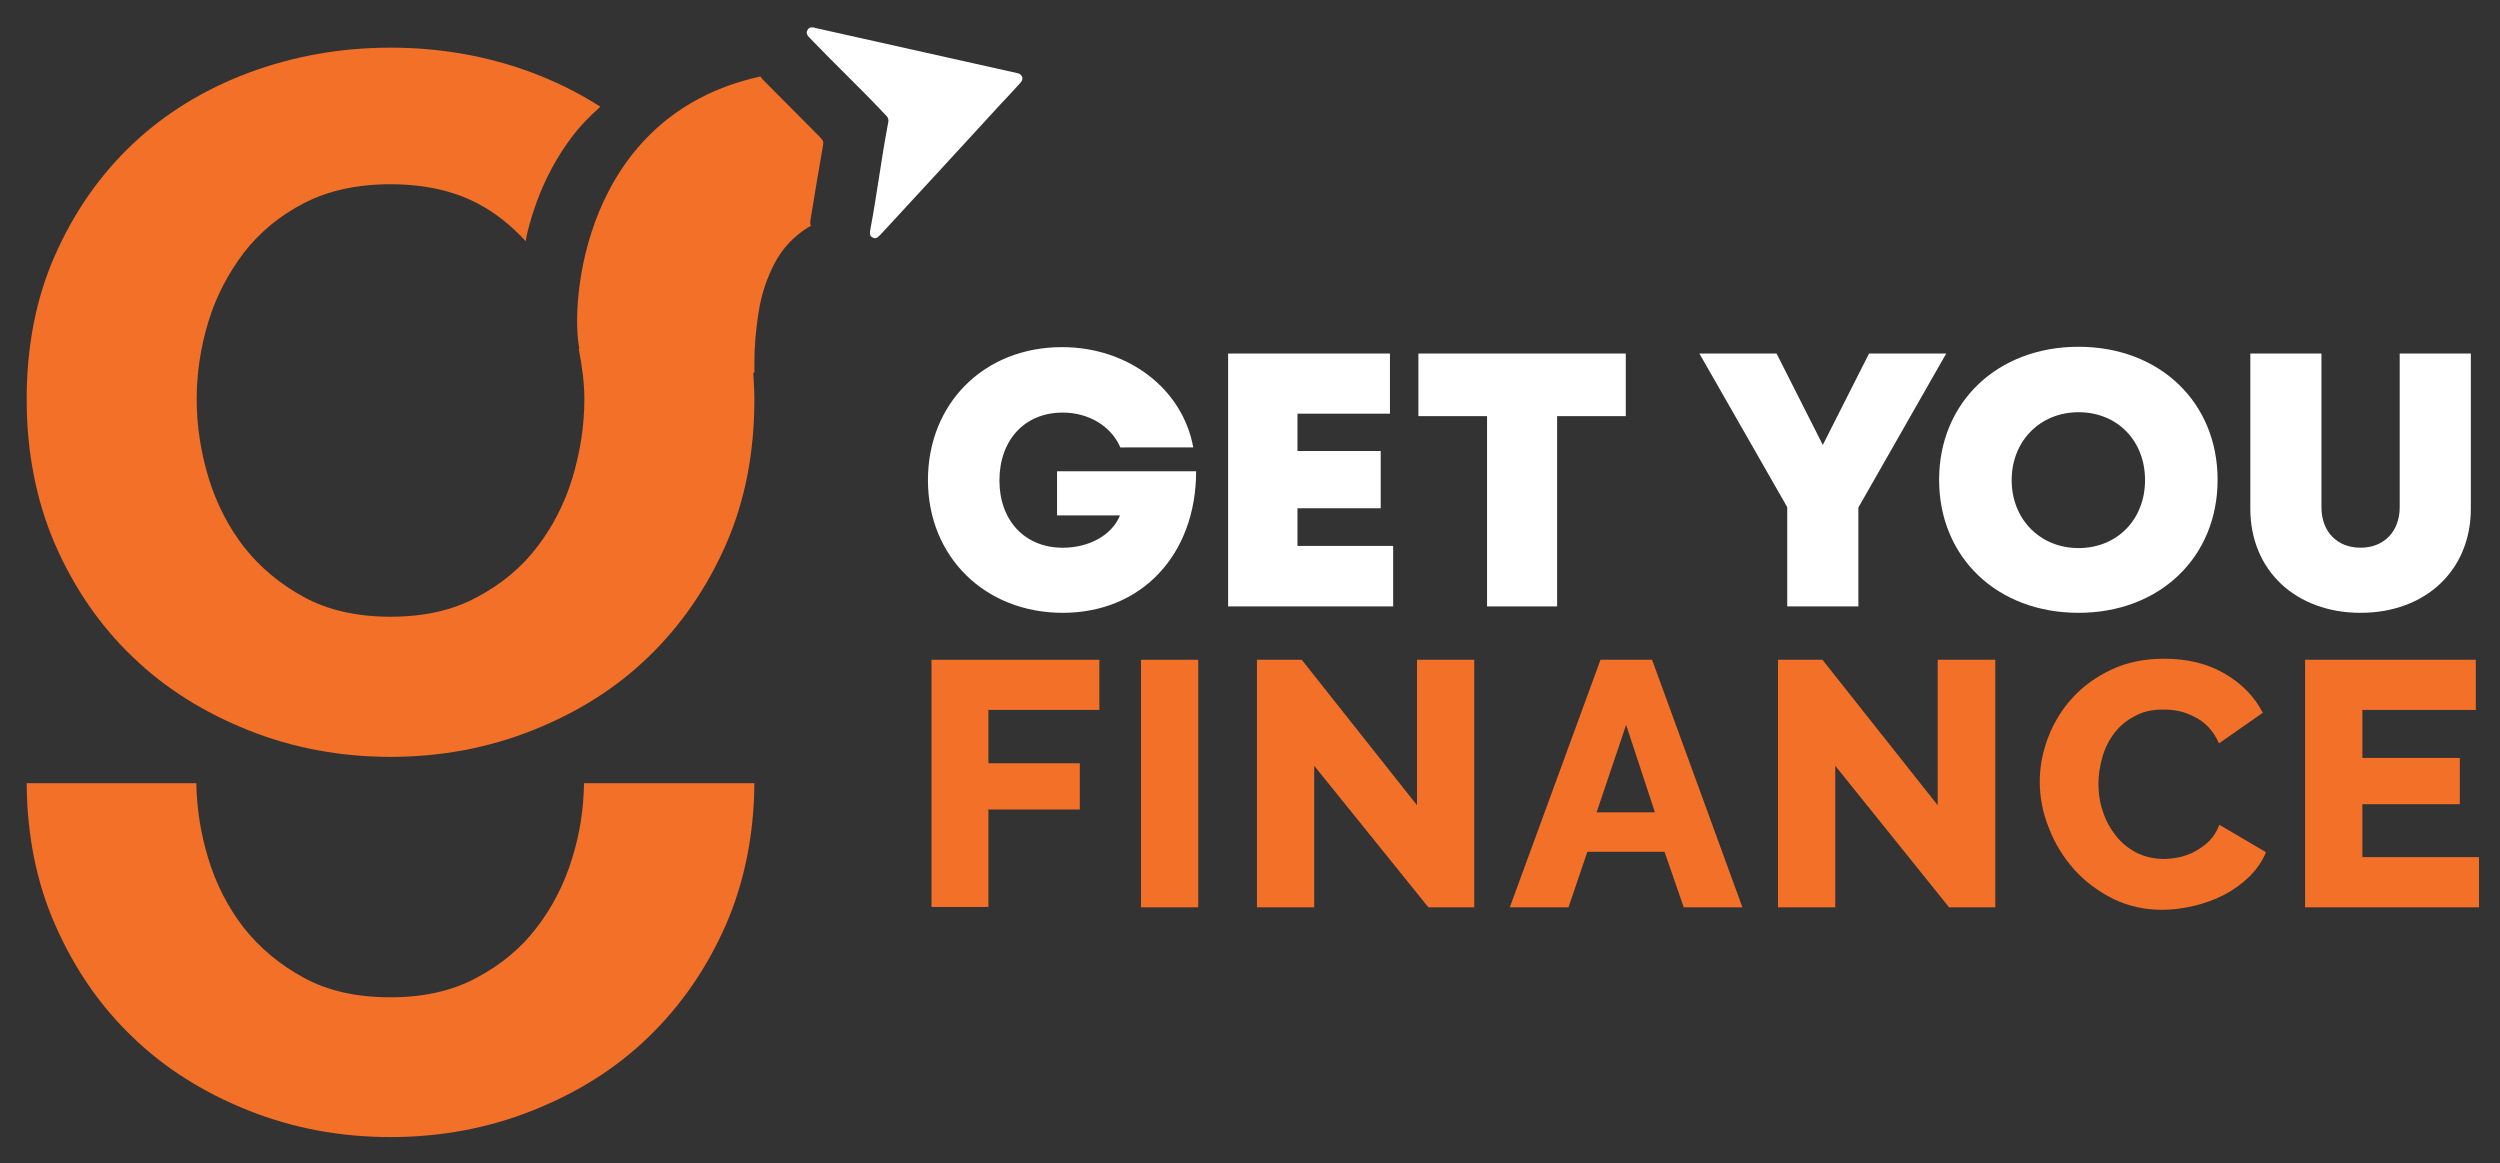 <?xml version="1.0" encoding="UTF-8"?> <!-- Generator: Adobe Illustrator 25.3.0, SVG Export Plug-In . SVG Version: 6.00 Build 0) --> <svg xmlns="http://www.w3.org/2000/svg" xmlns:xlink="http://www.w3.org/1999/xlink" version="1.1" x="0px" y="0px" viewBox="0 0 702.9 327.1" style="enable-background:new 0 0 702.9 327.1;" xml:space="preserve"><rect x="0" y="0" width="702.9" height="327.1" fill="#333333" stroke="none"/> <style type="text/css"> .st0{fill:#F37029;} .st1{fill:#FFFFFF;} </style> <g id="Layer_2"> </g> <g id="Layer_1"> <g> </g> <g> <path class="st0" d="M261.9,255.1v-69.6h47.2v14.1h-31.2v15h25.7v13h-25.7v27.4H261.9z"></path> <path class="st0" d="M320.8,255.1v-69.6h16.1v69.6H320.8z"></path> <path class="st0" d="M369.5,215.3v39.8h-16.1v-69.6H366l32.4,40.9v-40.9h16.1v69.6h-12.9L369.5,215.3z"></path> <path class="st0" d="M450,185.5h14.5l25.4,69.6h-16.5l-5.4-15.6h-21.7l-5.3,15.6h-16.5L450,185.5z M465.3,228.4l-8.1-24.6 l-8.3,24.6H465.3z"></path> <path class="st0" d="M516,215.3v39.8h-16.1v-69.6h12.5l32.4,40.9v-40.9H561v69.6H548L516,215.3z"></path> <path class="st0" d="M573.5,219.7c0-4.2,0.8-8.3,2.4-12.5c1.6-4.1,3.9-7.9,6.9-11.1c3-3.3,6.7-5.9,11-7.9c4.3-2,9.2-3,14.7-3 c6.5,0,12.2,1.4,17,4.2c4.8,2.8,8.4,6.5,10.7,11l-12.3,8.6c-0.8-1.8-1.8-3.3-3-4.6c-1.2-1.2-2.5-2.2-4-2.9 c-1.4-0.7-2.9-1.3-4.4-1.6c-1.5-0.3-3-0.4-4.4-0.4c-3.1,0-5.7,0.6-8,1.9c-2.3,1.2-4.2,2.8-5.7,4.8c-1.5,2-2.6,4.2-3.3,6.7 c-0.7,2.5-1.1,5-1.1,7.5c0,2.7,0.4,5.4,1.3,7.9c0.8,2.5,2.1,4.8,3.7,6.8c1.6,2,3.5,3.5,5.8,4.7c2.3,1.1,4.8,1.7,7.6,1.7 c1.4,0,2.9-0.2,4.5-0.5c1.5-0.4,3-0.9,4.4-1.7c1.4-0.8,2.7-1.7,3.9-2.9c1.2-1.2,2.1-2.7,2.8-4.5l13.1,7.7c-1,2.5-2.6,4.8-4.7,6.9 c-2.1,2-4.4,3.7-7.1,5.1c-2.7,1.4-5.5,2.4-8.5,3.1c-3,0.7-5.9,1.1-8.8,1.1c-5,0-9.6-1-13.9-3.1c-4.2-2.1-7.8-4.8-10.9-8.2 c-3-3.4-5.4-7.2-7.1-11.6C574.3,228.5,573.5,224.1,573.5,219.7z"></path> <path class="st0" d="M697,241v14.1h-48.9v-69.6h48v14.1h-31.9v13.5h27.4v13h-27.4V241H697z"></path> </g> <g> <path class="st0" d="M160.9,241.2c-2.2,7.3-5.6,13.9-10,19.6c-4.4,5.8-10.1,10.5-16.9,14.1c-6.8,3.7-14.9,5.5-24.3,5.5 c-9.4,0-17.5-1.8-24.3-5.5c-6.8-3.7-12.4-8.4-16.9-14.1c-4.4-5.7-7.8-12.3-10-19.6c-2.1-7-3.2-14-3.3-21H7.5 c0.1,14.5,2.7,27.8,8,39.8c5.4,12.3,12.6,22.8,21.8,31.6c9.1,8.8,20,15.6,32.5,20.6s25.9,7.5,40,7.5c14.1,0,27.5-2.5,40-7.5 c12.6-5,23.4-11.8,32.5-20.6c9.1-8.8,16.4-19.3,21.8-31.6c5.2-12,7.9-25.3,8-39.8h-47.9C164.1,227.2,163.1,234.2,160.9,241.2z"></path> <path class="st0" d="M227.8,62.6c0-0.3,0.1-0.6,0.1-0.9c1.1-6.7,2.2-13.5,3.4-20.2c0.3-1.8,0.3-1.8-0.9-3.1 c-5.3-5.3-10.5-10.6-15.8-15.9c-0.2-0.2-0.4-0.4-0.6-0.7c-0.1-0.1-0.1-0.2-0.2-0.3c-50.3,11-53.5,64.4-50.9,76.5h-0.2 c0.9,4.7,1.6,9.5,1.6,14.2c0,7.3-1.1,14.6-3.3,22c-2.2,7.3-5.6,13.9-10,19.6c-4.4,5.8-10.1,10.5-16.9,14.1 c-6.8,3.7-14.9,5.5-24.3,5.5c-9.4,0-17.5-1.8-24.3-5.5c-6.8-3.7-12.4-8.4-16.9-14.1c-4.4-5.7-7.8-12.3-10-19.6 c-2.2-7.3-3.3-14.6-3.3-22c0-7.3,1.1-14.6,3.3-21.8c2.2-7.2,5.6-13.6,10-19.4c4.4-5.7,10.1-10.4,16.9-13.9 c6.8-3.5,14.9-5.3,24.3-5.3c9.4,0,17.5,1.8,24.3,5.3c5.4,2.8,9.8,6.5,13.7,10.7c0.2-0.7,0.2-1.4,0.4-2.1 c2.5-10.3,6.7-19.4,12.6-27.2c2.3-3.1,5.1-5.9,8-8.5c-5.8-3.7-12.1-6.9-19-9.5c-12.5-4.7-25.9-7.1-40-7.1c-14.1,0-27.4,2.4-40,7.1 c-12.5,4.7-23.4,11.4-32.5,20c-9.1,8.6-16.4,19-21.8,31.2c-5.4,12.2-8,25.7-8,40.6c0,14.9,2.7,28.5,8,40.8 c5.4,12.3,12.6,22.8,21.8,31.6c9.1,8.8,20,15.6,32.5,20.6c12.5,5,25.9,7.5,40,7.5c14.1,0,27.5-2.5,40-7.5 c12.6-5,23.4-11.8,32.5-20.6c9.1-8.8,16.4-19.3,21.8-31.6c5.4-12.3,8-25.9,8-40.8c0-2.6-0.2-5-0.3-7.5l0.3,0v-2.6 c0-4.7,0.4-9.5,1.2-14.5c0.8-5,2.3-9.5,4.5-13.7c2.2-4.2,5.4-7.6,9.6-10.2c0.2-0.1,0.4-0.2,0.6-0.3 C227.8,63.1,227.8,62.9,227.8,62.6z"></path> <path class="st1" d="M286.7,23.5c-1.7,1.9-3.4,3.7-5.1,5.5c-11.2,12.2-22.4,24.4-33.6,36.5c-0.3,0.3-0.6,0.7-1,1 c-0.5,0.5-1,0.6-1.6,0.3c-0.7-0.3-0.9-0.9-0.8-1.6c0.1-0.4,0.1-0.8,0.2-1.2c1.7-9,3-19.3,4.7-28.3c0.5-2.4,0.5-2.4-1.2-4.1 c-6.9-7.3-13.4-13.4-20.4-20.7c-0.3-0.3-0.6-0.6-0.8-0.9c-0.3-0.5-0.4-1-0.1-1.5c0.3-0.6,0.8-0.9,1.5-0.8c0.3,0,0.6,0.1,0.9,0.2 c18.9,4.2,37.9,8.5,56.8,12.7C286.8,20.7,288.4,21.8,286.7,23.5z"></path> </g> <g> <path class="st1" d="M336.3,132.5c0,23.3-15.2,39.8-37.5,39.8c-21.8,0-37.9-15.7-37.9-37.3s15.8-37.4,37.7-37.4 c18.6,0,33.9,11.7,36.9,28.2H315c-2.6-6-8.9-9.8-16.2-9.8c-10.7,0-17.8,7.7-17.8,19.1c0,11.2,7.1,18.9,17.8,18.9 c7.5,0,13.9-3.6,16.1-9.1h-17.7v-12.4L336.3,132.5z"></path> <path class="st1" d="M391.7,153.5v17h-46.4V99.4h45.5v16.9h-26v10.5h23.4v16.1h-23.4v10.6H391.7z"></path> <path class="st1" d="M457.1,117h-19.3v53.5h-19.7V117h-19.3V99.4h58.3V117z"></path> <path class="st1" d="M522.5,142.7v27.8h-20v-27.9l-24.7-43.2h21.7l13,25.7l13-25.7h21.7L522.5,142.7z"></path> <path class="st1" d="M584.4,172.3c-22.9,0-39.2-15.6-39.2-37.4c0-21.7,16.3-37.4,39.2-37.4c22.8,0,39.1,15.6,39.1,37.4 C623.5,156.7,607.2,172.3,584.4,172.3L584.4,172.3z M584.4,154.1c10.8,0,18.7-8,18.7-19.1c0-11.1-7.8-19.1-18.7-19.1 c-10.8,0-18.8,8.1-18.8,19.1C565.6,146,573.6,154.1,584.4,154.1L584.4,154.1z"></path> <path class="st1" d="M632.7,143V99.4h20v43.2c0,7,4.5,11.4,11,11.4c6.5,0,11-4.5,11-11.4V99.4h20V143c0,17.5-12.9,29.3-31,29.3 C645.6,172.3,632.7,160.5,632.7,143z"></path> </g> </g> </svg> 